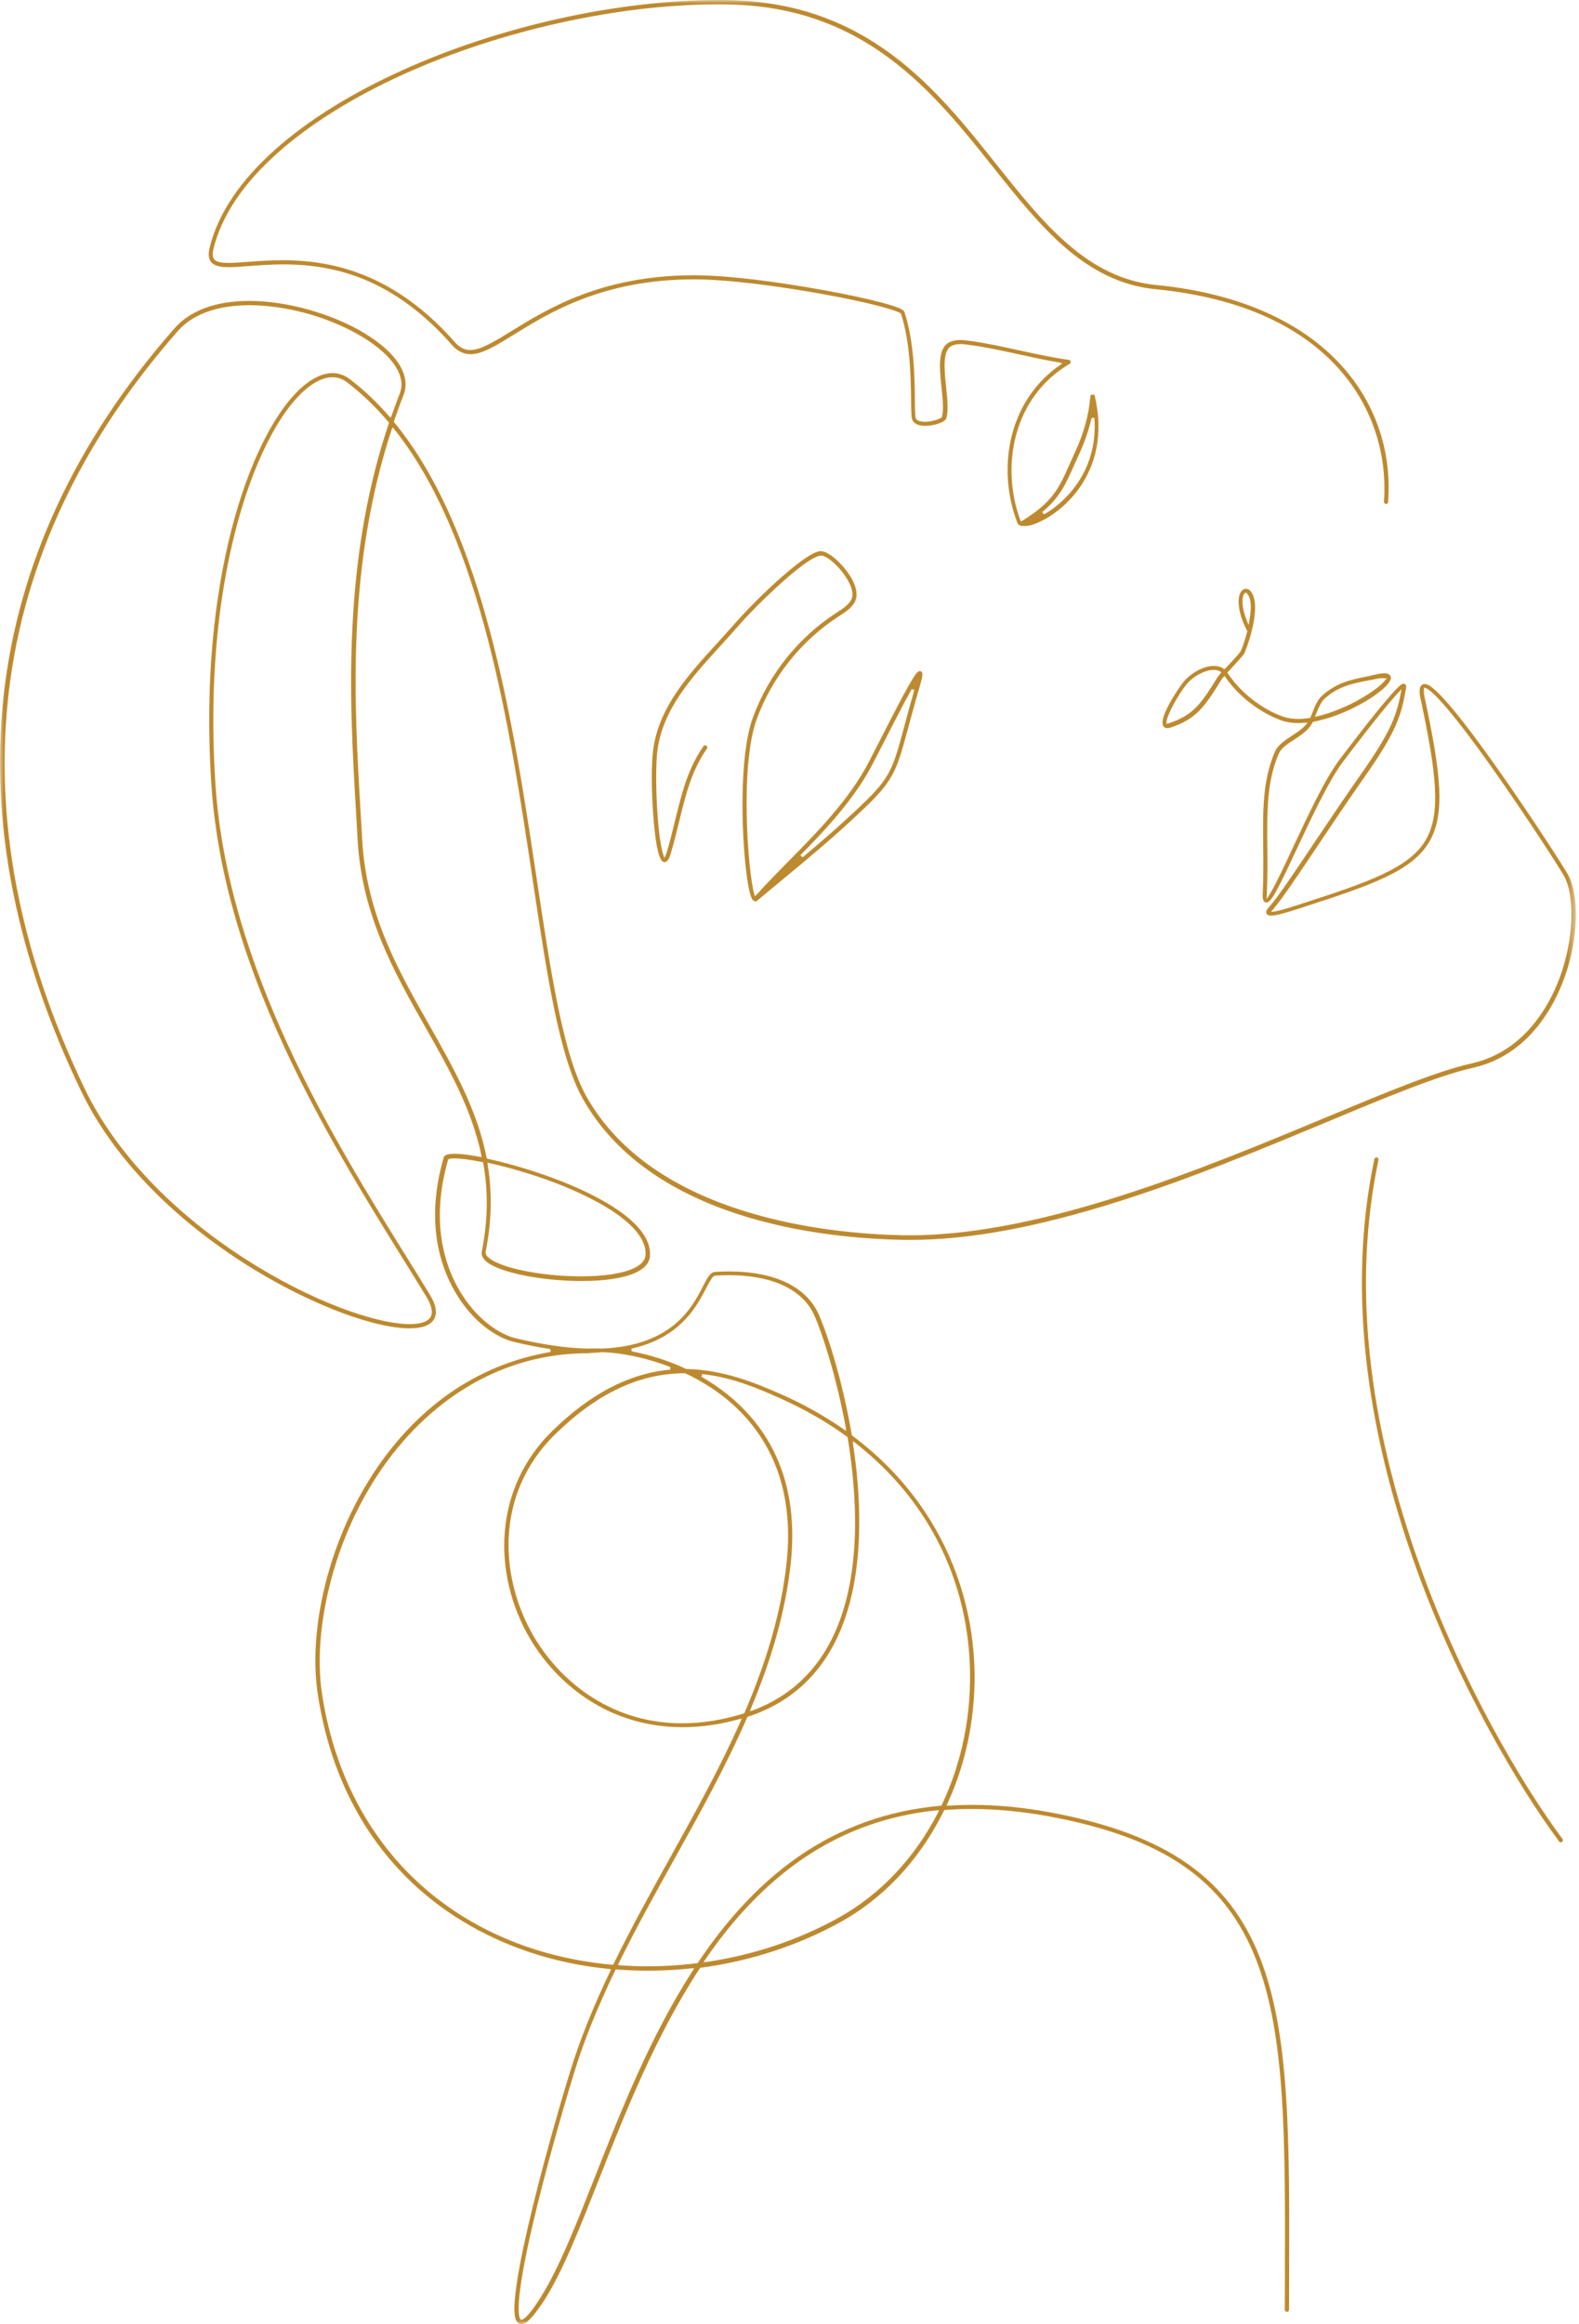 <svg width="206" height="303" viewBox="0 0 206 303" fill="none" xmlns="http://www.w3.org/2000/svg">
<g clip-path="url(#clip0_118_1228)">
<mask id="mask0_118_1228" style="mask-type:luminance" maskUnits="userSpaceOnUse" x="0" y="0" width="206" height="303">
<path d="M205.56 0H0V303H205.56V0Z" fill="white"/>
</mask>
<g mask="url(#mask0_118_1228)">
<path d="M98.5 117.43C98.44 117.43 98.39 117.49 98.34 117.46C98.21 117.37 97.83 117.16 97.43 114.23C97.18 112.38 96.99 110.06 96.91 107.66C96.81 104.76 96.74 97.6 98.22 93.56C100.26 87.97 104.13 83.12 109.12 79.89L109.27 79.79C109.97 79.34 110.69 78.87 111.06 78.18C111.36 77.6 111.22 76.73 110.64 75.7C109.69 74 107.92 72.43 107.13 72.43C106.76 72.43 105.61 72.74 102.19 75.77C100.15 77.58 97.75 79.96 96.22 81.72C95.48 82.57 94.7 83.42 93.95 84.25C90.27 88.28 86.46 92.45 85.77 97.85C85.38 100.91 85.73 108.94 86.51 111.35L86.68 111.87L86.88 111.43C86.93 111.3 86.95 111.23 86.97 111.16C87.39 109.79 87.72 108.4 88.05 107.06C88.91 103.53 89.72 100.22 91.77 97.29C91.82 97.22 91.91 97.17 92 97.17C92.06 97.17 92.11 97.19 92.16 97.22C92.22 97.26 92.26 97.33 92.27 97.4C92.28 97.47 92.27 97.55 92.22 97.61C90.22 100.45 89.43 103.71 88.59 107.17C88.25 108.56 87.91 109.95 87.49 111.33C87.4 111.62 87.17 112.39 86.71 112.39C86.68 112.39 86.64 112.39 86.61 112.38C86.38 112.33 85.67 112.18 85.23 106.35C84.98 103.06 84.97 99.62 85.21 97.79C85.93 92.22 89.79 87.99 93.53 83.89C94.29 83.05 95.06 82.21 95.8 81.37C97.34 79.6 99.76 77.18 101.82 75.36C105.09 72.47 106.47 71.86 107.06 71.86H107.16C108.32 71.95 110.23 73.85 111.11 75.43C111.78 76.64 111.93 77.69 111.53 78.45C111.1 79.28 110.28 79.81 109.55 80.27L109.4 80.37C104.51 83.54 100.72 88.3 98.72 93.77C96.52 99.79 97.57 113.65 98.39 116.52L98.48 116.84L98.71 116.64C99.91 115.29 101.28 113.91 102.72 112.44C106.52 108.59 110.82 104.24 113.36 99.32C113.74 98.59 114.68 96.75 114.68 96.75C115.68 94.79 116.93 92.35 117.9 90.55C118.42 89.59 118.83 88.88 119.14 88.39C119.41 87.97 119.71 87.49 120 87.49C120.04 87.49 120.08 87.5 120.12 87.52C120.48 87.66 120.37 88.18 120.06 89.24C119.4 91.5 118.91 93.32 118.51 94.79C117.02 100.33 116.66 101.65 112.86 105.28C109.02 108.95 105.66 111.73 101.77 114.94C100.76 115.78 99.73 116.63 98.65 117.53C98.61 117.57 98.56 117.51 98.51 117.52L98.49 117.45H98.5V117.43ZM118.87 89.97C117.81 91.86 116.31 94.82 115.2 96.98L115.02 97.32C114.61 98.11 114.23 98.88 113.87 99.56C111.55 104.05 107.84 108.02 104.54 111.38L104.42 111.5L104.66 111.75L104.83 111.68C106.98 109.87 109.58 107.64 112.5 104.86C116.19 101.34 116.5 100.19 117.99 94.64C118.32 93.4 118.73 91.89 119.24 90.12L119.28 89.96L118.98 89.83L118.87 89.97ZM133.54 68.58C133.1 68.58 132.83 68.44 132.73 68.17C131.29 64.41 131.06 60.26 132.07 56.51C133.07 52.83 135.2 49.75 138.24 47.63L138.61 47.37L138.23 47.26C136.39 46.96 134.64 46.57 132.95 46.2C130.84 45.74 128.67 45.26 126.5 44.97C126.14 44.92 125.72 44.86 125.32 44.86C124.88 44.86 124.52 44.93 124.21 45.06C122.93 45.63 123.19 48.17 123.43 50.42C123.59 51.99 123.75 53.47 123.47 54.5C123.3 55.11 121.82 55.44 121.13 55.5C120.99 55.51 120.85 55.52 120.72 55.52C120.11 55.52 119.33 55.39 119.03 54.75C118.89 54.45 118.88 53.74 118.86 52.17C118.83 49.4 118.78 44.77 117.56 40.94L117.54 40.88L117.48 40.84C116.97 40.48 113.8 39.5 107.17 38.31C100.99 37.2 95.09 36.5 91.4 36.43C91.12 36.43 90.83 36.42 90.55 36.42C78.68 36.42 71.67 40.76 67.03 43.63C65.19 44.77 63.74 45.66 62.47 46.02C62.09 46.13 61.72 46.18 61.38 46.18C60.47 46.18 59.67 45.78 58.96 44.97C55.42 40.93 51.49 38.02 47.29 36.34C44.14 35.08 40.76 34.47 36.98 34.47C35.29 34.47 33.77 34.59 32.42 34.69C31.42 34.76 30.58 34.83 29.87 34.83C28.64 34.83 27.95 34.63 27.56 34.18C27.21 33.77 27.14 33.16 27.34 32.32C28.41 27.92 31.29 23.6 35.92 19.48C40.21 15.67 45.77 12.2 52.47 9.17C65.15 3.42 80.61 0 93.82 0C94.14 0 94.46 0 94.78 0.01C113.13 0.24 122.1 11.51 130.02 21.46C136.09 29.08 141.82 36.28 150.86 37.16C161.03 38.15 169.22 41.6 174.54 47.15C179.28 52.08 181.61 58.58 181.1 65.44C181.09 65.58 180.97 65.7 180.83 65.7C180.74 65.69 180.67 65.66 180.62 65.6C180.57 65.54 180.55 65.47 180.55 65.4C181.39 54.04 174.1 39.98 150.8 37.71C141.53 36.81 135.73 29.52 129.58 21.81C121.74 11.96 112.85 0.8 94.76 0.57C94.44 0.57 94.13 0.56 93.81 0.56C80.67 0.56 65.29 3.97 52.68 9.67C46.13 12.63 40.46 16.17 36.27 19.89C31.72 23.93 28.89 28.16 27.85 32.45C27.69 33.1 27.73 33.55 27.95 33.82C28.22 34.14 28.8 34.28 29.84 34.28C30.56 34.28 31.43 34.21 32.35 34.14C33.69 34.04 35.2 33.93 36.88 33.93C39.53 33.93 41.94 34.22 44.25 34.81C49.82 36.24 54.9 39.54 59.34 44.61C59.95 45.3 60.59 45.63 61.36 45.63C62.65 45.63 64.23 44.7 66.7 43.18C71.4 40.28 78.49 35.89 90.52 35.89C90.8 35.89 91.08 35.89 91.37 35.9C95.21 35.96 101.31 36.7 107.69 37.87C110.43 38.37 112.94 38.91 114.76 39.38C117.84 40.18 117.95 40.51 118.01 40.71C119.28 44.63 119.33 49.36 119.36 52.18C119.37 53.49 119.39 54.3 119.47 54.53C119.6 54.82 119.97 54.92 120.25 54.96C120.38 54.98 120.52 54.99 120.67 54.99C121.55 54.99 122.57 54.65 122.83 54.42L122.88 54.38L122.9 54.31C123.13 53.38 122.98 51.91 122.83 50.5C122.57 47.95 122.29 45.31 123.94 44.58C124.32 44.41 124.76 44.33 125.27 44.33C125.71 44.33 126.14 44.39 126.52 44.44C128.71 44.74 130.89 45.22 133 45.68C135.11 46.14 137.28 46.62 139.45 46.92C139.57 46.94 139.66 47.02 139.68 47.14C139.7 47.26 139.65 47.37 139.55 47.43C136.05 49.5 133.63 52.71 132.56 56.73C131.61 60.31 131.8 64.23 133.1 67.77L133.18 67.98L133.38 67.89C137.36 65.43 138.15 63.66 139.58 60.44C139.8 59.94 140.03 59.43 140.28 58.88C141.36 56.54 142.02 54.24 142.23 51.87C142.26 51.5 142.31 51.46 142.52 51.46C142.64 51.46 142.78 51.43 142.82 51.6C145.21 61.71 138.28 67.31 134.55 68.46C134.19 68.56 133.84 68.58 133.54 68.58ZM142.38 54.62C142.03 56.11 141.51 57.62 140.84 59.08C140.58 59.64 140.35 60.17 140.14 60.63C139.06 63.07 138.27 64.83 136.1 66.65L135.97 66.76L136.16 67.03L136.34 66.99C136.9 66.66 137.44 66.28 137.96 65.85C139.92 64.24 143.15 60.65 142.79 54.65L142.78 54.49L142.47 54.46L142.38 54.62ZM68.02 303C67.92 303 67.83 302.98 67.74 302.94C67.09 302.64 66.95 301.4 67.27 298.77C67.52 296.7 68.06 293.83 68.89 290.26C70.48 283.38 72.77 275.31 74.39 270.04C75.64 265.99 77.35 261.72 79.61 256.99L79.72 256.76L79.48 256.7C73.73 256.13 68.37 254.62 63.51 252.21C57.71 249.34 52.89 245.32 49.18 240.27C45.16 234.79 42.55 228.22 41.44 220.75C40.73 215.97 41.3 210.14 43.05 204.32C44.98 197.91 48.16 192.07 52.25 187.41C57.58 181.36 64.12 177.61 71.68 176.28L71.83 176.25L71.82 175.94L71.67 175.86C70.21 175.64 68.66 175.33 67.06 174.95C64.88 174.43 61.72 172.45 59.38 168.44C57.38 165.01 55.49 159.19 57.88 150.93C57.92 150.78 58.03 150.42 59.31 150.42C59.98 150.42 60.9 150.52 62.05 150.72L62.81 150.86L62.8 150.6C61.51 144.53 58.59 139.36 55.48 133.89C51.4 126.7 47.19 119.26 46.65 109.39C46.59 108.24 46.52 107.06 46.45 105.84C46 98.2 45.49 89.58 46.06 80.3C46.62 71.09 48.14 62.89 50.72 55.22L50.75 55.12L50.69 55.03C49 53.03 47.18 51.29 45.26 49.83C44.69 49.4 44.05 49.18 43.37 49.18C42.73 49.18 42.05 49.37 41.33 49.76C37.74 51.69 34.07 57.87 31.53 66.28C29.37 73.42 27.02 85.44 28.1 102.15C29.66 126.27 43.69 148.83 52.98 163.77C54.08 165.54 55.12 167.21 56.08 168.79C56.9 170.14 57.08 171.21 56.62 171.99C56.15 172.78 55.08 173.18 53.43 173.18C53.28 173.18 53.12 173.18 52.96 173.17C47.88 172.95 39.33 169.51 31.68 164.59C27.19 161.7 23.16 158.45 19.71 154.93C15.77 150.91 12.69 146.63 10.57 142.22C2.08 124.57 -1.32 107.29 0.46 90.85C2.32 73.71 9.82 57.54 22.77 42.8C24.82 40.47 28.19 39.23 32.5 39.23C37.44 39.23 43.37 40.9 47.61 43.48C51.81 46.04 53.65 48.98 52.64 51.53C52.21 52.61 51.8 53.74 51.41 54.88L51.38 54.98L51.44 55.07C63.22 69.41 66.98 94.38 70 114.45C71.87 126.88 73.48 137.62 76.54 143.01C85.43 158.68 108.22 160.84 117.61 161.04C117.96 161.05 118.33 161.05 118.69 161.05C136.1 161.05 157.3 152.21 172.79 145.76C180.64 142.49 187.41 139.66 191.99 138.64C197.85 137.32 201.07 132.8 202.74 129.24C205.4 123.54 205.53 117.08 204.13 114.35C203.71 113.53 199.7 107.3 195.58 101.41C188.95 91.94 186.76 90.03 186.05 89.73L185.82 89.63L185.76 89.86C185.73 90.13 185.77 90.49 185.87 90.96C187.99 100.88 188.61 106.23 186.4 109.86C184.14 113.57 179.02 115.36 170.18 118.22L169.85 118.33C167.49 119.1 166.44 119.37 165.83 119.37C165.48 119.37 165.35 119.28 165.26 119.14C165.21 119.06 165.05 118.82 165.5 118.33C166.64 117.07 168.72 113.97 171.35 110.04C173.22 107.26 175.33 104.1 177.56 100.93C181.27 95.65 182.15 93.46 182.71 90.56L182.85 89.84L182.35 90.38C181.58 91.21 179.63 93.47 175.19 99.34C173.38 101.74 171.05 106.7 169.18 110.69C166.71 115.96 165.86 117.66 165.23 117.66C165.2 117.66 165.16 117.66 165.12 117.65C164.68 117.54 164.72 116.82 164.74 116.43C164.84 114.23 164.82 112.22 164.8 110.28C164.75 105.72 164.71 101.78 166.32 98.02C166.7 97.13 167.65 96.51 168.56 95.91C169.19 95.5 169.84 95.07 170.29 94.57L170.6 94.23L170.19 94.22C169.86 94.25 169.6 94.26 169.35 94.26C168.57 94.26 167.86 94.16 167.25 93.95C165.18 93.25 162.02 91.36 159.9 88.33L159.76 88.13L159.59 88.29C159.46 88.45 159.39 88.55 159.34 88.62C157.16 92.16 156.05 93.77 152.68 94.86C152.54 94.91 152.41 94.93 152.29 94.93C152.07 94.93 151.9 94.85 151.78 94.68C151.07 93.64 153.78 89.67 154.41 88.89C155.23 87.89 156.89 86.82 158.35 86.82H158.51C158.93 86.84 159.3 86.96 159.6 87.16L159.73 87.25L159.86 87.15L160.43 86.54C161.02 85.91 161.67 85.21 161.86 84.91C162.01 84.63 162.39 83.57 162.71 82.36L162.73 82.3L162.7 82.23C161.35 79.65 161.36 77.6 162.06 76.97C162.2 76.84 162.37 76.77 162.55 76.77C162.7 76.77 162.86 76.82 163 76.92C164.93 78.66 162.51 84.9 162.32 85.21C162.11 85.55 161.49 86.21 160.84 86.91L160.13 87.67L160.2 87.81C162.25 90.86 165.37 92.75 167.43 93.44C168 93.63 168.66 93.73 169.38 93.73C169.83 93.73 170.31 93.69 170.81 93.62L170.91 93.61L170.97 93.52C171.08 93.27 171.18 93.03 171.27 92.79C171.58 92.02 171.89 91.22 172.5 90.68C174.38 89 176.31 88.61 178.01 88.26C178.46 88.17 178.87 88.08 179.29 87.98C179.84 87.84 180.26 87.78 180.59 87.78C181.11 87.78 181.28 87.94 181.37 88.08C181.54 88.34 181.46 88.68 181.14 89.09C179.97 90.61 175.58 93.3 171.38 94.09L171.29 94.11L171.24 94.19C171.12 94.42 171 94.6 170.87 94.77C170.36 95.43 169.6 95.93 168.86 96.41C167.97 96.99 167.14 97.54 166.82 98.28C165.26 101.93 165.3 105.82 165.34 110.32C165.36 112.25 165.38 114.24 165.28 116.43L165.25 117.23L165.67 116.55C166.39 115.39 167.66 112.69 168.67 110.51C170.65 106.29 172.89 101.51 174.74 99.06C176.98 96.1 178.9 93.65 180.3 91.96C181.05 91.05 181.66 90.36 182.1 89.9C182.55 89.43 182.87 89.14 183.11 89.14C183.16 89.14 183.2 89.15 183.25 89.17C183.31 89.2 183.5 89.3 183.45 89.62C182.84 93.29 182.18 95.38 178.01 101.31C175.77 104.5 173.67 107.64 171.81 110.41C169.31 114.14 167.35 117.07 166.15 118.49L165.82 118.88L166.27 118.84C167.26 118.66 168.9 118.12 169.68 117.87L170.01 117.76C178.48 115.03 183.78 113.17 185.93 109.64C188.04 106.18 187.42 100.92 185.34 91.14C185.23 90.64 184.98 89.46 185.65 89.22C185.73 89.19 185.8 89.18 185.88 89.18C186.29 89.18 187.13 89.54 189.67 92.61C191.28 94.56 193.34 97.31 195.78 100.79C200.02 106.82 204.18 113.28 204.63 114.15C206.13 117.05 206.02 123.59 203.25 129.52C201.53 133.19 198.21 137.86 192.13 139.22C187.6 140.24 180.85 143.05 173.03 146.31C164.79 149.74 155.46 153.63 145.87 156.66C135.25 160.02 126.37 161.65 118.74 161.65C118.37 161.65 117.99 161.65 117.62 161.64C111.63 161.51 102.73 160.71 94.36 157.63C85.84 154.49 79.69 149.68 76.08 143.33C72.97 137.86 71.35 127.08 69.48 114.59C66.51 94.82 62.81 70.23 51.45 55.97L51.24 55.71L51.1 55.99C45.17 74.07 46.21 91.69 47.04 105.84L47.08 106.45C47.14 107.46 47.2 108.45 47.25 109.42C47.78 119.16 51.96 126.53 56.01 133.66C59.21 139.31 62.24 144.65 63.48 150.91L63.5 151.03L63.62 151.07C66.92 151.78 71.98 153.27 76.33 155.34C80.32 157.23 85.02 160.22 84.8 163.72C84.74 164.66 84.07 165.42 82.82 165.97C81.31 166.64 78.85 167.01 75.89 167.01C70.69 167.01 65.26 165.92 63.52 164.53C62.99 164.1 62.76 163.63 62.86 163.15C63.65 159.18 63.72 155.42 63.05 151.66L63.03 151.54L62.9 151.5C61.35 151.19 60.07 151.02 59.29 151.02C58.96 151.02 58.72 151.05 58.57 151.11L58.49 151.14L58.45 151.23C56.16 159.26 57.99 164.9 59.93 168.22C62.18 172.08 65.29 174 67.26 174.47C70.71 175.29 73.85 175.75 76.6 175.82C77.04 175.8 77.48 175.8 77.91 175.8C78.15 175.8 78.4 175.8 78.64 175.81C87.75 175.4 90.31 170.42 91.69 167.74C92.27 166.61 92.66 165.86 93.3 165.82C93.92 165.78 94.54 165.76 95.13 165.76C101.1 165.76 105.26 167.78 106.85 171.44C108.18 174.51 110.02 180.53 111.12 187.05L111.13 187.12L111.19 187.17C114.95 189.97 118.12 193.29 120.64 197.06C124.56 202.92 126.8 209.8 127.11 216.95C127.38 223.23 126.18 229.51 123.62 235.11L123.49 235.39L123.78 235.41C124.83 235.34 125.87 235.31 126.91 235.31C130.09 235.31 133.45 235.63 136.88 236.26C144.64 237.68 150.58 239.91 155.05 243.07C159.31 246.09 162.37 250.08 164.39 255.26C168.29 265.24 168.24 278.75 168.18 297.45L168.17 301.13C168.17 301.28 168.05 301.4 167.9 301.4C167.83 301.4 167.76 301.37 167.7 301.32C167.65 301.27 167.62 301.2 167.62 301.13L167.63 297.46C167.69 278.81 167.73 265.34 163.87 255.46C159.83 245.11 151.72 239.53 136.77 236.79C133.32 236.16 129.97 235.84 126.81 235.84C125.63 235.84 124.45 235.88 123.31 235.97L123.21 235.98L123.15 236.07L122.9 236.56C119.78 242.67 115.19 247.53 109.61 250.61C104.11 253.64 97.84 255.69 91.45 256.53L91.36 256.54L91.3 256.62C85.55 265.34 81.46 275.7 78.18 284.03C75.67 290.39 73.51 295.89 71.12 299.72C69.66 301.97 68.71 303 68.02 303ZM80.26 256.89C77.92 261.74 76.17 266.09 74.91 270.2C73.33 275.34 71.08 283.24 69.5 290.01C67.11 300.26 67.65 302.04 67.88 302.35L67.95 302.45L68.08 302.43C68.38 302.35 69.08 301.85 70.62 299.37C72.98 295.58 75.13 290.11 77.63 283.78C81 275.23 84.81 265.55 90.36 256.94L90.57 256.62L90.22 256.61C88.96 256.75 87.73 256.84 86.51 256.88C85.84 256.91 85.17 256.92 84.5 256.92C83.15 256.92 81.79 256.87 80.46 256.76L80.34 256.75L80.26 256.89ZM111.29 188.32C111.29 188.32 111.39 189.01 111.44 189.32C112.38 196.07 112.78 205.69 109.37 213.19C106.97 218.46 103.01 222.03 97.6 223.8L97.52 223.82L97.48 223.9C94.71 230.26 91.28 236.45 87.95 242.42C85.5 246.82 82.99 251.35 80.73 255.93L80.61 256.17L80.86 256.22C82.09 256.31 83.31 256.35 84.51 256.35C86.64 256.35 88.8 256.22 90.92 255.95L91 255.94L91.06 255.87C92.77 253.32 94.56 251 96.4 248.96C101.33 243.5 106.73 239.77 112.92 237.54C115.97 236.44 119.26 235.73 122.7 235.42L122.81 235.41L122.87 235.31C125.54 229.68 126.8 223.32 126.52 216.9C126.27 211.16 124.85 205.76 122.3 200.85C119.77 195.98 116.18 191.71 111.64 188.16L111.28 187.88L111.29 188.32ZM76.65 176.43C67.29 176.43 58.99 180.64 52.67 187.82C43.92 197.76 40.68 211.86 41.99 220.68C44.09 234.8 51.82 245.81 63.75 251.72C68.62 254.13 74.04 255.62 79.85 256.15L79.98 256.16L80.05 256.04C82.36 251.3 84.94 246.66 87.43 242.18C90.62 236.44 93.91 230.51 96.61 224.44L96.77 224.08L96.42 224.13C93.92 224.83 91.47 225.18 89.08 225.18C86.05 225.18 83.15 224.62 80.45 223.53C75.87 221.67 71.9 218.21 69.25 213.81C66.7 209.56 65.49 204.61 65.84 199.88C66.22 194.75 68.38 190.13 72.07 186.54C77.03 181.71 82.01 179.1 87.29 178.58L87.43 178.57L87.47 178.28L87.34 178.18C82.97 176.51 79.53 176.31 78.58 176.29H78.49C78.11 176.31 77.73 176.37 77.35 176.37C77.14 176.38 76.66 176.43 76.65 176.43ZM122.16 236.02C112.26 237.05 103.96 241.41 96.81 249.34C95.17 251.16 93.55 253.22 92.02 255.46L91.78 255.8L92.16 255.79C98.33 254.87 104.08 252.95 109.31 250.07C114.79 247.05 119.3 242.3 122.37 236.32L122.52 236.02L122.21 236.01L122.16 236.02ZM89.33 179.03C83.43 179.05 77.92 181.64 72.48 186.94C64.34 194.87 65.24 206.01 69.75 213.53C71.65 216.69 74.25 219.38 77.28 221.3C80.81 223.54 84.75 224.67 89 224.67C91.58 224.67 94.27 224.24 97 223.4L97.08 223.38L97.13 223.3C100.15 216.28 101.94 209.92 102.61 203.85C103.45 196.18 101.71 189.83 97.43 184.95C95.32 182.54 92.62 180.56 89.42 179.05L89.38 179.03H89.33ZM91.5 179.49L91.63 179.56C94.03 180.94 96.12 182.63 97.84 184.59C102.23 189.59 104.01 196.09 103.15 203.91C102.5 209.82 100.81 215.97 97.98 222.7L97.82 223.09L98.19 223C103.09 221.17 106.66 217.8 108.87 212.95C112.48 205.03 111.79 194.72 110.59 187.45L110.58 187.38L110.52 187.32C107.85 185.37 104.88 183.67 101.69 182.26C99.03 181.08 95.71 179.61 91.77 179.16L91.62 179.14L91.5 179.49ZM95.09 166.25C94.51 166.25 93.9 166.27 93.29 166.31C93.03 166.33 92.78 166.68 92.13 167.93C91.21 169.71 89.68 172.69 86.01 174.55C84.97 175.08 83.8 175.49 82.52 175.79L82.38 175.82V176.12L82.53 176.2C84.92 176.66 87.34 177.45 89.53 178.48C94.28 178.57 98.4 180.23 101.9 181.77C104.82 183.06 107.55 184.59 110.01 186.3L110.38 186.55L110.35 186.15C109.04 179.02 107.13 173.52 106.29 171.6C104.8 168.15 100.82 166.25 95.09 166.25ZM32.57 39.79C28.37 39.79 25.13 40.96 23.19 43.17C-2.03 71.88 -6.22 106.04 11.07 141.98C14.98 150.11 22.41 157.97 31.99 164.13C40.74 169.75 48.85 172.45 53 172.62C53.15 172.63 53.3 172.63 53.44 172.63C54.87 172.63 55.81 172.31 56.17 171.71C56.6 170.98 56.12 169.87 55.63 169.07C54.68 167.5 53.64 165.84 52.55 164.08C47.81 156.45 41.92 146.98 37.07 136.47C31.37 124.12 28.27 112.91 27.57 102.18C26.48 85.39 28.85 73.3 31.02 66.12C33.61 57.57 37.37 51.28 41.09 49.28C41.89 48.85 42.66 48.64 43.39 48.64C44.19 48.64 44.93 48.9 45.61 49.41C47.42 50.78 49.14 52.41 50.74 54.24L50.94 54.47L51.08 54.21C51.43 53.22 51.78 52.27 52.14 51.34C53.04 49.06 51.28 46.37 47.33 43.96C43.69 41.74 38.88 40.21 34.44 39.87C33.8 39.81 33.17 39.79 32.57 39.79ZM63.62 151.84L63.63 151.88C64.23 155.57 64.14 159.27 63.36 163.19C63.31 163.46 63.46 163.74 63.83 164.03C65.49 165.36 70.76 166.4 75.82 166.4C78.71 166.4 81.1 166.05 82.56 165.4C83.61 164.94 84.17 164.34 84.22 163.62C84.38 161.11 81.51 158.83 79.07 157.37C73.3 153.9 65.99 152.11 63.88 151.64L63.61 151.58L63.62 151.84ZM158.33 87.34C157.21 87.34 155.66 88.16 154.81 89.21C153.66 90.61 152.24 93.27 152.18 94.1L152.16 94.36L152.41 94.32C155.67 93.26 156.67 91.8 158.84 88.3C158.91 88.18 159.03 88.03 159.19 87.83L159.34 87.65L159.16 87.52C158.94 87.41 158.71 87.35 158.45 87.34H158.33ZM180.57 88.43C180.38 88.43 180.02 88.38 179.4 88.54C178.97 88.65 178.53 88.7 178.1 88.79C176.39 89.14 174.62 89.48 172.84 91.06C172.33 91.52 172.05 92.21 171.75 92.95L171.55 93.46L171.89 93.38C173.76 92.93 175.87 92.07 177.71 90.98C179.47 89.95 180.44 89.08 180.76 88.61L180.95 88.41L180.64 88.44H180.57V88.43ZM162.4 77.34L162.38 77.36C162.04 77.66 161.89 78.92 162.62 80.79L162.9 81.5L163.02 80.74C163.32 79.01 163.2 77.9 162.67 77.36L162.55 77.24L162.4 77.34ZM203.79 240.13C203.85 240.09 203.89 240.02 203.9 239.95C203.91 239.88 203.89 239.8 203.85 239.75C198.45 232.49 190.75 219.37 185.32 204.35C178.32 185.02 176.48 167.15 179.84 151.23C179.86 151.16 179.84 151.09 179.8 151.02C179.76 150.96 179.7 150.92 179.57 150.9C179.44 150.9 179.33 150.99 179.3 151.12C177.49 159.7 177.19 169 178.42 178.75C179.46 187.04 181.61 195.72 184.8 204.54C190.26 219.61 197.99 232.78 203.41 240.08C203.46 240.15 203.54 240.19 203.63 240.19C203.69 240.18 203.74 240.16 203.79 240.13Z" fill="#BE8A2F"/>
</g>
</g>
<defs>
<clipPath id="clip0_118_1228">
<rect width="206" height="303" fill="white"/>
</clipPath>
</defs>
</svg>
